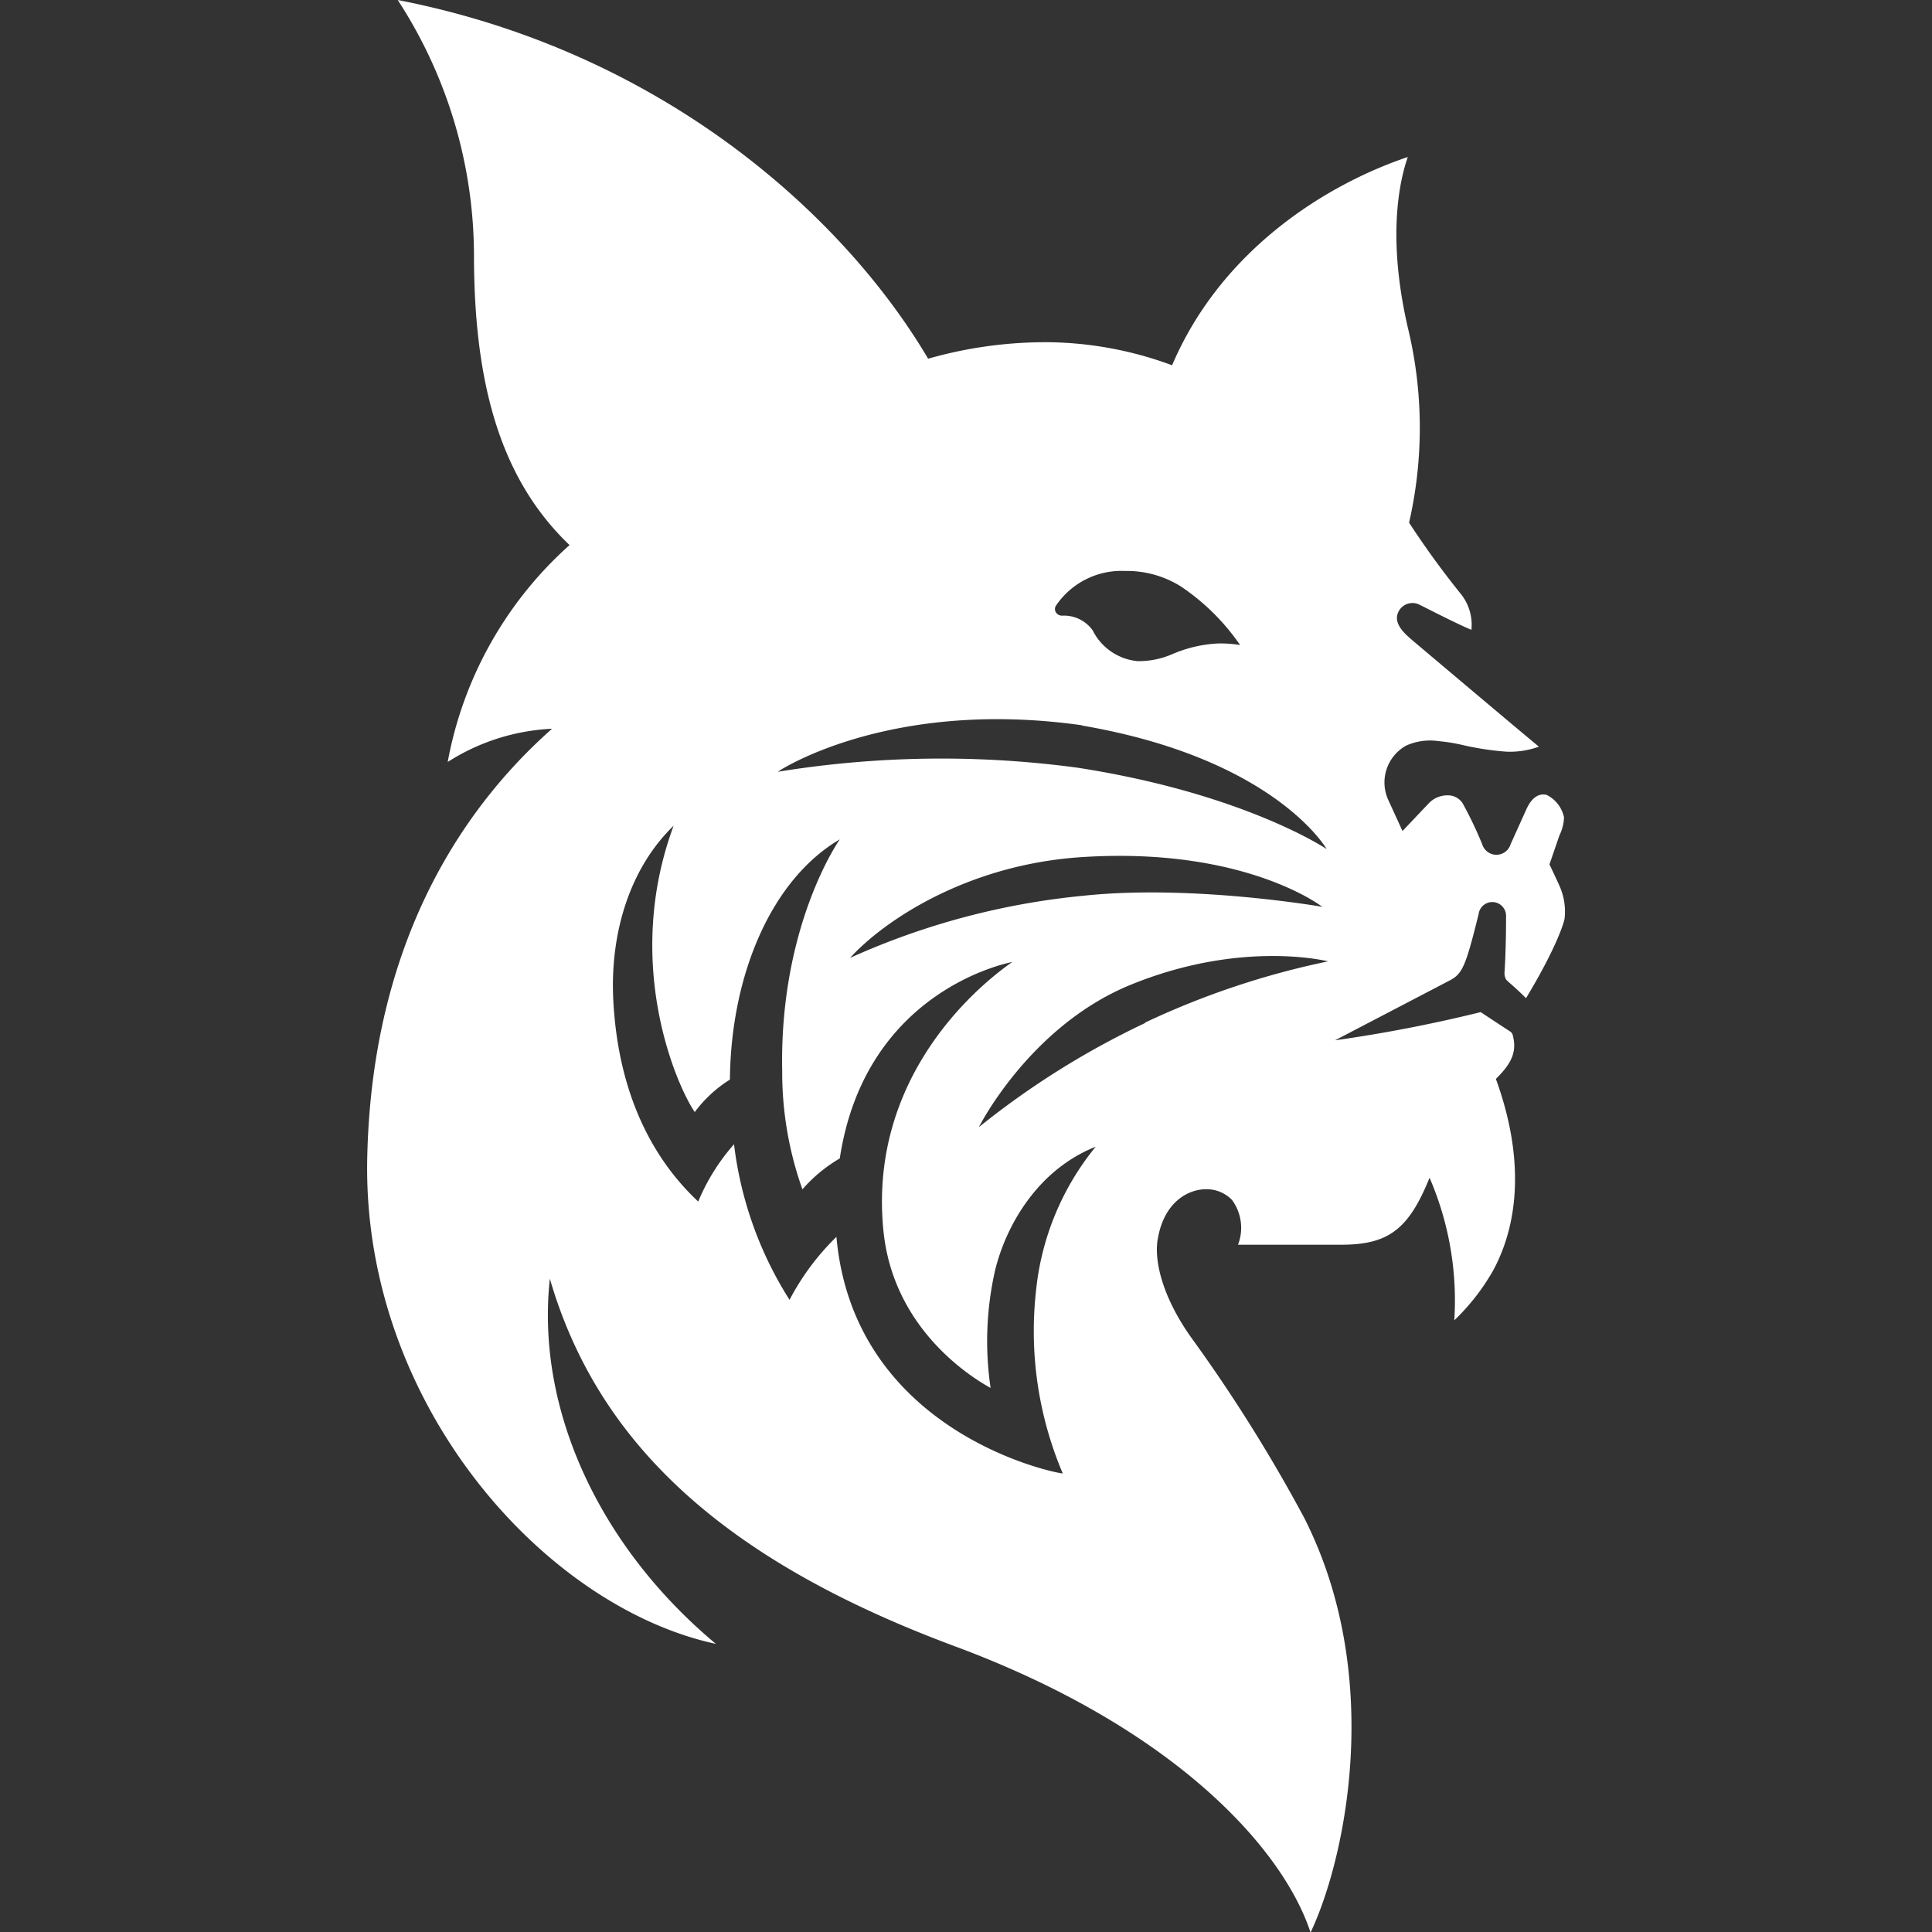 <svg id="Layer_1" data-name="Layer 1" xmlns="http://www.w3.org/2000/svg" viewBox="0 0 150 150"><rect x="0" y="0" width="150" height="150" fill="#333333" stroke="none"/><defs><style>.cls-1{fill:#fff;}</style></defs><title>icon-bobcat</title><path class="cls-1" d="M121.06,68.74c-.16-.37-.76-1.63-.76-1.63l.77-2.24a3.47,3.47,0,0,0,.36-1.41,2.53,2.53,0,0,0-1.34-1.74c-.53-.14-1.13.1-1.59,1.13l-1.22,2.7a1.15,1.15,0,0,1-2.2,0,31.1,31.1,0,0,0-1.52-3.18,1.35,1.35,0,0,0-1.15-.62,2,2,0,0,0-1.52.66l-2,2.11-1.09-2.38a3.27,3.27,0,0,1,1.39-4.26,4.54,4.54,0,0,1,2.49-.34,13.63,13.63,0,0,1,1.82.29,22.07,22.07,0,0,0,3.47.53,6.6,6.6,0,0,0,2.51-.39c-1.43-1.17-9.79-8.23-9.79-8.23-.55-.47-1.28-1.1-1.23-1.84a1.21,1.21,0,0,1,1.64-1c.19.07,2.75,1.42,4.14,2a3.82,3.82,0,0,0-.84-2.81,68,68,0,0,1-4-5.51,33,33,0,0,0-.1-15.16c-1.68-7.3-.55-11.64,0-13.23-6.27,2.11-14.45,7.15-18.3,16.17a28.42,28.42,0,0,0-9.57-1.79,33.18,33.18,0,0,0-9.37,1.28C65.47,16.7,51.42,4,30.88,0A36.45,36.45,0,0,1,36.8,19.81c0,10.47,2.28,17.6,7.42,22.51a29.79,29.79,0,0,0-9.46,16.84,16.43,16.43,0,0,1,8.1-2.58C36.94,61.82,28.86,72,28.51,90c-.36,19,13.75,34.76,27.07,37.63-9-7.51-14-18.18-12.89-28.35,3.76,12.91,13.66,21.93,31.48,28.55,17.13,6.37,25.48,15.78,27.58,22.21,2.69-5.65,5.78-19.87-.51-32.23a122.11,122.11,0,0,0-8.65-13.82c-2.4-3.31-3-6.2-2.7-7.8.48-2.84,2.33-3.86,3.76-3.86a2.76,2.76,0,0,1,2,.83,3.65,3.65,0,0,1,.47,3.48h8c3.65,0,5.24-1.16,6.87-5.2a24,24,0,0,1,1.92,11.07,16.91,16.91,0,0,0,3-3.84c2.13-3.91,2.36-9.06.23-14.9,1-1,1.68-1.93,1.33-3.3a.54.54,0,0,0-.17-.35s-1.53-1-2.34-1.54a112.93,112.93,0,0,1-11.31,2.19l8.89-4.64c1-.52,1.25-1.08,2.26-5.16a1.07,1.07,0,0,1,2.13.19c0,1.93-.06,3.46-.12,4.33a1,1,0,0,0,.13.57c.19.21.74.63,1.54,1.44,2.41-4,3-6,3-6.24A4.86,4.86,0,0,0,121.06,68.74ZM82,47a6.14,6.14,0,0,1,5.37-2.67,7.88,7.88,0,0,1,4.31,1.2,17.19,17.19,0,0,1,4.6,4.55,9.29,9.29,0,0,0-1.74-.12,10.23,10.23,0,0,0-3.53.83,6.51,6.51,0,0,1-2.7.54,4.35,4.35,0,0,1-3.47-2.38,2.73,2.73,0,0,0-2.37-1.15.56.56,0,0,1-.48-.24A.49.49,0,0,1,82,47Zm2,9.33c15,2.57,19,9.59,19,9.59s-6.42-4.32-19.37-6.32a79.21,79.21,0,0,0-23.24.32C60.42,59.87,69,54.19,84,56.31Zm18.69,14.08s-10.06-1.76-18.52-.87A57.32,57.32,0,0,0,66,74.37c2.61-2.87,9.11-7.28,18.09-7.83C96.66,65.75,102.64,70.39,102.64,70.39Zm-20.11,44c-1-.08-16.29-3.34-17.64-18.38a19.38,19.38,0,0,0-3.64,4.89,28.94,28.94,0,0,1-4.31-12.08,15.88,15.88,0,0,0-2.78,4.45c-4-3.75-6.24-9.06-6.59-15.56-.29-5.34,1.32-10.37,4.68-13.62-3.95,10.66.22,20.15,1.64,22.23a10,10,0,0,1,2.73-2.52c.08-8.25,3.29-15.58,8.53-18.65,0,0-4.7,6.64-4.47,18a27.05,27.05,0,0,0,1.57,9.17,11.62,11.62,0,0,1,2.9-2.4c2-13.18,13.28-15.22,13.39-15.25-3.37,2.36-11.15,9.43-10,20.87.75,7.48,6.59,11.25,8.32,12.2a24.82,24.82,0,0,1,.36-9.18c.82-3.31,3.19-7.71,7.8-9.55a21,21,0,0,0-4.64,11.25A28.27,28.27,0,0,0,82.53,114.44Zm6.36-35A64.59,64.59,0,0,0,76,87.51s3.89-7.76,11.66-11c8.7-3.6,15.45-1.87,15.45-1.87A63.37,63.37,0,0,0,88.89,79.4Z"/></svg>